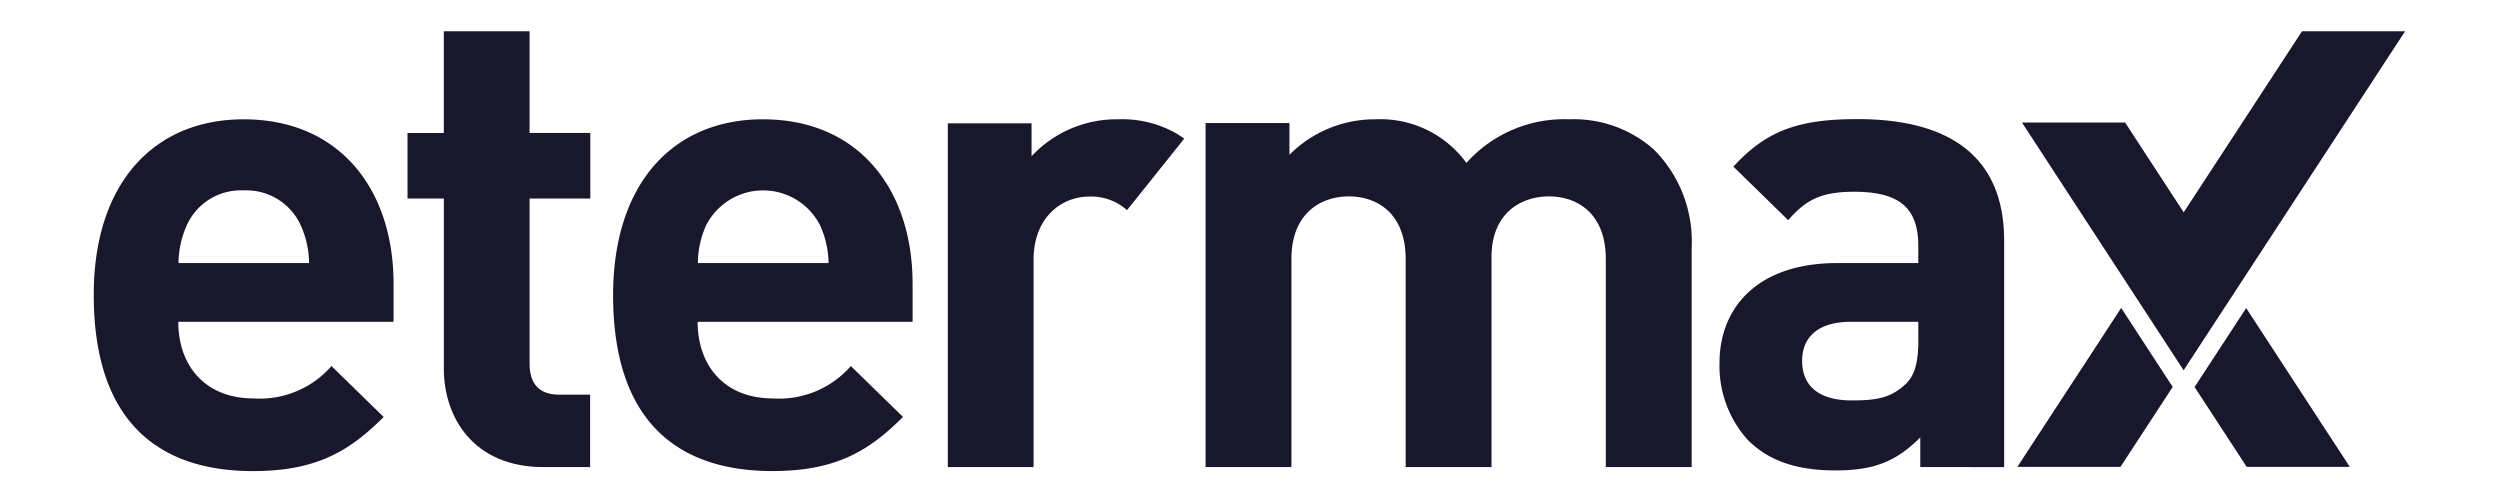 <svg xmlns="http://www.w3.org/2000/svg" width="224" height="44.8">
    <defs>
        <style>
            .cls-3{fill:#fff}
        </style>
    </defs>
    <g id="etermax_logo" >
        <path id="area" style="fill:none" d="M0 0h224v44.8H0z"/>
        <g id="logo" transform="translate(8.4 2.801)">
            <path id="Trazado_23835" data-name="Trazado 23835" class="cls-3" d="M7.574 38.145c0 3.945 2.426 6.864 6.745 6.864a8.532 8.532 0 0 0 6.982-2.9l4.674 4.56c-3.136 3.156-6.154 4.852-11.715 4.852C6.982 51.521 0 48.208 0 35.723 0 25.664 5.443 20 13.431 20c8.579 0 13.431 6.256 13.431 14.717v3.428zm11.005-8.575a5.355 5.355 0 0 0-5.148-3.2 5.307 5.307 0 0 0-5.128 3.2 8.5 8.5 0 0 0-.71 3.313h11.7a8.5 8.5 0 0 0-.714-3.314z" transform="translate(0 -12.111)" style="fill:#18172c"/>
            <path id="Trazado_23836" data-name="Trazado 23836" class="cls-3" d="M83.459 39.051c-6.272 0-8.934-4.438-8.934-8.816V14.989H71.27V9.116h3.254V0h7.684v9.112h5.443v5.877h-5.443v14.792c0 1.775.828 2.781 2.663 2.781h2.761v6.489z" transform="translate(-43.157)" style="fill:#18172c" />
            <path id="Trazado_23837" data-name="Trazado 23837" class="cls-3" d="M125.544 38.145c0 3.945 2.426 6.864 6.745 6.864a8.532 8.532 0 0 0 6.982-2.9l4.674 4.556c-3.136 3.156-6.154 4.852-11.715 4.852-7.278 0-14.26-3.313-14.26-15.778C117.982 25.664 123.413 20 131.393 20c8.579 0 13.411 6.272 13.411 14.733v3.412zm11.005-8.579a5.728 5.728 0 0 0-10.276 0 8.5 8.5 0 0 0-.71 3.313h11.715a8.5 8.5 0 0 0-.73-3.309z" transform="translate(-71.436 -12.111)" style="fill:#18172c"/>
            <path id="Trazado_23838" data-name="Trazado 23838" class="cls-3" d="M288.41 51.162V32.528c0-4.2-2.667-5.621-5.092-5.621s-5.148 1.42-5.148 5.443v18.812h-7.692V32.528c0-4.2-2.663-5.621-5.088-5.621s-5.148 1.42-5.148 5.621v18.634h-7.692V20.339h7.514v2.84A10.788 10.788 0 0 1 267.756 20a9.55 9.55 0 0 1 8.165 3.905A11.758 11.758 0 0 1 285.156 20a10.766 10.766 0 0 1 7.574 2.722 11.621 11.621 0 0 1 3.373 8.757v19.683z" transform="translate(-152.93 -12.111)" style="fill:#18172c"/>
            <path id="Trazado_23839" data-name="Trazado 23839" class="cls-3" d="M387.277 51.138v-2.659c-2.071 2.071-4.023 2.958-7.574 2.958s-6.035-.888-7.869-2.722a9.877 9.877 0 0 1-2.544-6.923c0-4.911 3.373-8.934 10.532-8.934h7.278V31.32c0-3.373-1.657-4.852-5.739-4.852-2.958 0-4.319.71-5.917 2.544l-4.911-4.793c3.018-3.313 5.976-4.26 11.124-4.26 8.639 0 13.135 3.668 13.135 10.887v20.292zm-.177-13.017h-6.09c-2.781 0-4.319 1.3-4.319 3.491s1.42 3.55 4.438 3.55c2.13 0 3.491-.178 4.852-1.479.828-.789 1.124-2.012 1.124-3.905z" transform="translate(-223.621 -12.087)" style="fill:#18172c"/>
            <path id="Trazado_23840" data-name="Trazado 23840" class="cls-3" d="M209.246 20a10.415 10.415 0 0 0-7.743 3.309v-2.95H194v30.8h7.684V32.6c0-3.905 2.6-5.676 4.97-5.676a4.8 4.8 0 0 1 3.4 1.215s.394-.481 5.128-6.406a9.282 9.282 0 0 0-.694-.462A9.834 9.834 0 0 0 209.246 20z" transform="translate(-117.476 -12.111)" style="fill:#18172c"/>
            <path id="Trazado_23841" data-name="Trazado 23841" class="cls-3" d="M436.94 77.09h9.238l4.682-7.163-4.615-7.077z" transform="translate(-264.586 -38.058)" style="fill:#18172c"/>
            <path id="Trazado_23842" data-name="Trazado 23842" class="cls-3" d="M472.319 0h-9.238l-10.6 16.224-5.25-8.047h-9.241l14.484 22.2z" transform="translate(-265.222)" style="fill:#18172c"/>
            <path id="Trazado_23843" data-name="Trazado 23843" class="cls-3" d="m477.2 69.953 4.67 7.155h9.238l-9.285-14.228z" transform="translate(-288.966 -38.077)" style="fill:#18172c"/>
        </g>
    </g>
</svg>
